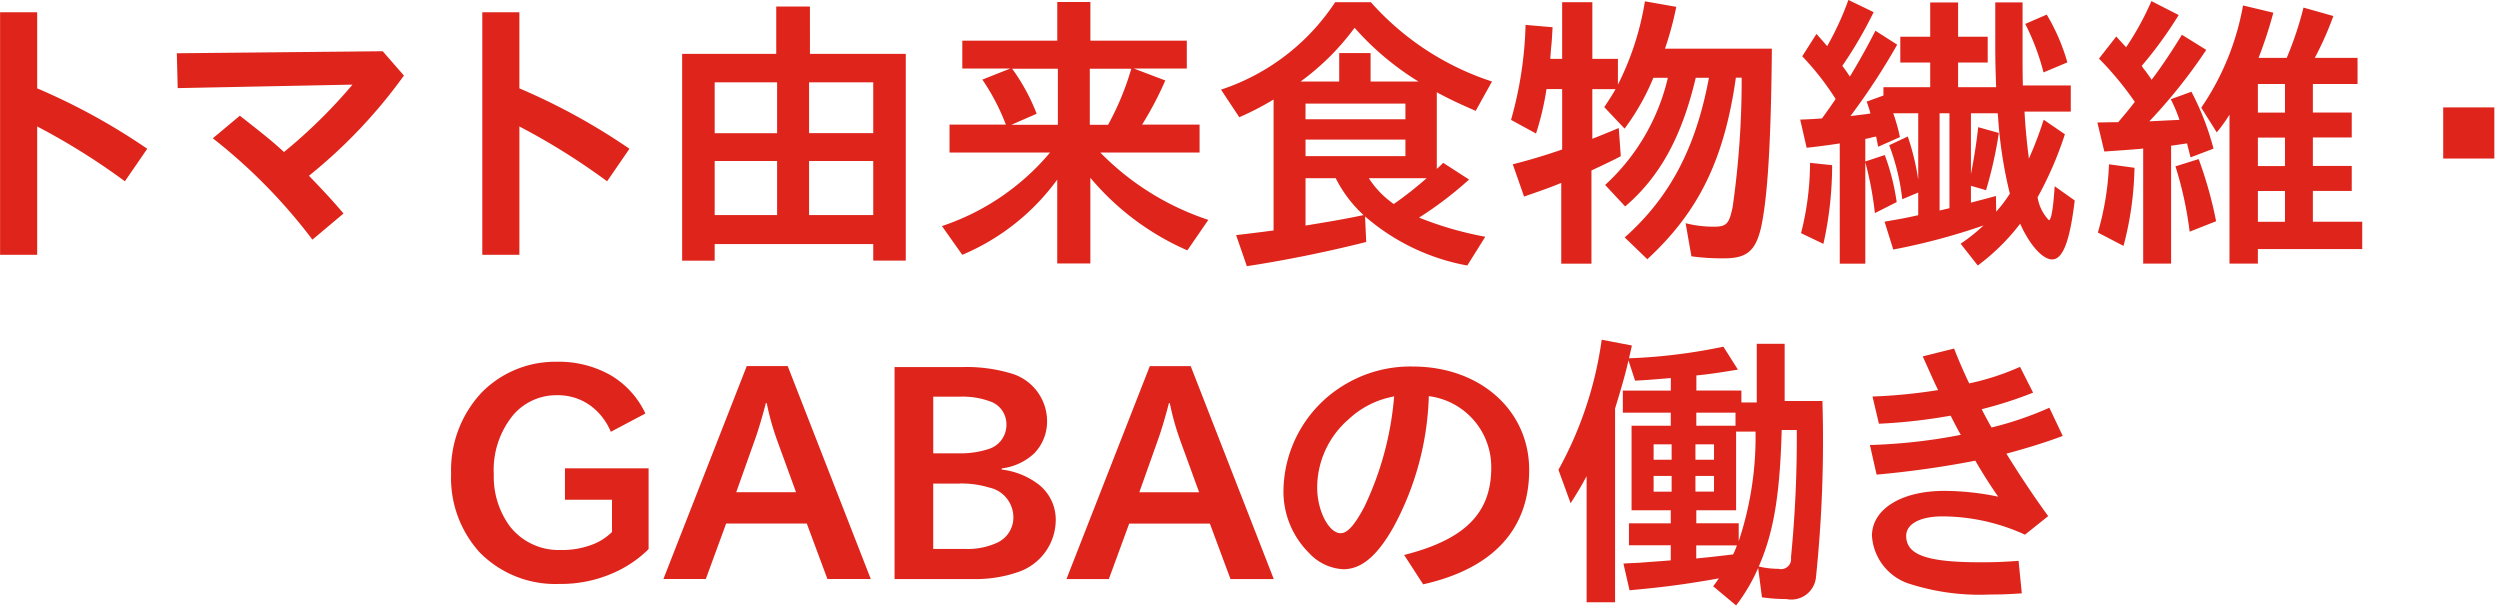 <svg xmlns="http://www.w3.org/2000/svg" width="155" height="38" viewBox="0 0 155 38">
  <defs>
    <style>
      .cls-1 {
        fill: #de241b;
        fill-rule: evenodd;
      }
    </style>
  </defs>
  <path id="menu_食物繊維" class="cls-1" d="M870.317,613.858v15.034h2.3v-7.958a41.7,41.7,0,0,1,5.438,3.4l1.386-2.016a39.264,39.264,0,0,0-6.824-3.746v-4.717h-2.3Zm23.723,2.413-12.765.126,0.054,2.16,10.839-.216a32.4,32.4,0,0,1-4.249,4.178c-0.667-.613-1.171-1.027-2.737-2.251l-1.675,1.4a34,34,0,0,1,6.176,6.284l1.927-1.62c-0.7-.828-1.225-1.387-2.143-2.341a31.728,31.728,0,0,0,5.888-6.212Zm6.174-2.413v15.034h2.3v-7.958a41.7,41.7,0,0,1,5.438,3.4l1.386-2.016a39.227,39.227,0,0,0-6.824-3.746v-4.717h-2.3Zm14.408,14.368h9.831v1.027h2.017v-12.82h-5.942V613.5h-2.089v2.935h-5.834v12.82h2.017v-1.027Zm0-1.8v-3.349h3.871v3.349h-3.871Zm0-5.078V618.2h3.871v3.151h-3.871Zm9.831-3.151v3.151h-3.979V618.2h3.979Zm0,4.88v3.349h-3.979v-3.349h3.979Zm10.96-.522a14.9,14.9,0,0,1-6.7,4.555l1.26,1.782a13.982,13.982,0,0,0,5.888-4.663v5.2h2.053v-5.312a16.4,16.4,0,0,0,6.014,4.5l1.3-1.891a16.7,16.7,0,0,1-6.7-4.177h6.158v-1.729h-3.565a21,21,0,0,0,1.44-2.737l-1.944-.738h3.277v-1.728h-5.978v-2.4h-2.053v2.4h-5.888v1.728h2.971l-1.728.684a13.424,13.424,0,0,1,1.458,2.791h-3.493v1.729h6.23Zm-2.359-5.2H935.9v3.475h-2.881l1.567-.684a12.432,12.432,0,0,0-1.441-2.683Zm4.826,0h2.575l-0.018.054a17.208,17.208,0,0,1-1.423,3.421H937.88v-3.475Zm21.909,5.834-0.234.234-0.126.108-0.036.036v-4.754c0.684,0.379,1.53.775,2.412,1.153l1.009-1.819a17.149,17.149,0,0,1-7.508-4.915h-2.215a13.549,13.549,0,0,1-7.076,5.42l1.134,1.71a17.924,17.924,0,0,0,2.125-1.1v8.12c-1.081.144-1.855,0.234-2.323,0.288l0.666,1.927c2.251-.342,4.88-0.864,7.4-1.5l-0.072-1.584a13.329,13.329,0,0,0,6.338,3.043l1.117-1.783a21.4,21.4,0,0,1-4.106-1.188,22.915,22.915,0,0,0,3.1-2.359Zm-1.026.954a23.3,23.3,0,0,1-2.035,1.6,5.676,5.676,0,0,1-1.548-1.6h3.583Zm-5.636,0a7.91,7.91,0,0,0,1.728,2.287c-1.4.288-1.962,0.378-3.6,0.648v-2.935h1.873Zm-1.873-4.627h6.194v0.972h-6.194v-0.972Zm0,2.232h6.194v1.027h-6.194v-1.027Zm-0.306-3.6a15.427,15.427,0,0,0,3.349-3.331,17.444,17.444,0,0,0,3.961,3.331h-2.97v-1.764h-1.945v1.764h-2.395Zm25.318-.234c-0.811,4.358-2.431,7.418-5.222,9.9l1.4,1.351c3.186-2.935,4.771-6.176,5.491-11.254h0.36a55.416,55.416,0,0,1-.558,8.013c-0.216,1.044-.378,1.224-1.152,1.224a6.872,6.872,0,0,1-1.765-.216l0.36,2.053a13.862,13.862,0,0,0,2.035.125c1.386,0,1.926-.45,2.269-1.854,0.414-1.836.63-5.24,0.684-11.145h-6.626a20.906,20.906,0,0,0,.7-2.593l-1.945-.342a17.606,17.606,0,0,1-1.674,5.167v-1.6h-1.585v-3.511h-1.872v3.511h-0.738l0.054-.7c0.036-.288.054-0.63,0.09-1.261l-1.675-.144a23.683,23.683,0,0,1-.9,5.888l1.548,0.846a17.122,17.122,0,0,0,.649-2.755h0.972v3.745c-1.044.361-2,.649-3.061,0.919l0.7,2c1.027-.36,1.567-0.54,2.305-0.846v5.006h1.872v-5.78c0.469-.216,1.351-0.63,1.819-0.882l-0.126-1.747c-0.738.306-.99,0.414-1.639,0.666v-3.079h1.441c-0.18.325-.324,0.541-0.7,1.117l1.26,1.332a14.476,14.476,0,0,0,1.783-3.151h0.9a13.024,13.024,0,0,1-3.889,6.644l1.242,1.333c2.161-1.855,3.511-4.322,4.375-7.977h0.811Zm10.825,1.1-1.045.379c0.108,0.306.162,0.468,0.234,0.738-0.612.09-1.026,0.126-1.242,0.162a41.781,41.781,0,0,0,2.9-4.429l-1.351-.865c-0.5.991-1.08,2.017-1.584,2.845-0.2-.306-0.288-0.432-0.468-0.666a26.424,26.424,0,0,0,1.944-3.331l-1.566-.756a18.507,18.507,0,0,1-1.315,2.863c-0.162-.18-0.288-0.342-0.666-0.756l-0.882,1.386a16.837,16.837,0,0,1,2.071,2.647c-0.252.378-.432,0.63-0.847,1.206l-0.54.036c-0.324.018-.378,0.018-0.81,0.036l0.4,1.746q1-.107,2.053-0.269v7.454h1.584v-6.284l0.036,0.126a20.932,20.932,0,0,1,.558,3.025l1.351-.684a13.873,13.873,0,0,0-.738-2.917l-1.207.4v-1.4l0.27-.054a3.135,3.135,0,0,1,.4-0.09c0.054,0.234.072,0.36,0.126,0.631l1.351-.6a11.774,11.774,0,0,0-.414-1.476h1.548v4.123a15.06,15.06,0,0,0-.648-2.683l-1.152.541a13.609,13.609,0,0,1,.81,3.348l0.99-.414v1.405c-0.918.2-1.116,0.234-2.088,0.4l0.54,1.728a39.773,39.773,0,0,0,5.6-1.494,11.526,11.526,0,0,1-1.422,1.134l1.062,1.351a13.273,13.273,0,0,0,2.629-2.593c0.576,1.3,1.386,2.215,1.981,2.215,0.666,0,1.1-1.135,1.4-3.655l-1.242-.883c-0.09,1.4-.216,2.107-0.36,2.107a2.686,2.686,0,0,1-.7-1.422,21.941,21.941,0,0,0,1.693-3.908l-1.315-.9a22.211,22.211,0,0,1-.918,2.413l-0.018-.162c-0.09-.684-0.2-1.747-0.252-2.755H998.7v-1.621h-2.971c-0.018-.774-0.018-1.3-0.018-1.566v-3.583h-1.692v2.719c0,0.936.018,1.512,0.054,2.538h-2.359v-1.53h1.836v-1.6h-1.836v-2.124h-1.729v2.124h-1.854v1.6h1.854v1.53h-2.9v0.522Zm7.076,1.1,0.018,0.126a27.247,27.247,0,0,0,.738,4.861,8.481,8.481,0,0,1-.846,1.117l-0.018-.973c-0.775.216-1.3,0.342-1.549,0.415v-1.045l0.936,0.27a25.574,25.574,0,0,0,.793-3.547l-1.279-.36c-0.09.864-.27,2.017-0.45,2.9v-3.763h1.657Zm-2.989,0v5.888c-0.378.09-.4,0.09-0.612,0.144v-6.032h0.612Zm-7.815,8.1a22.4,22.4,0,0,0,.541-4.879l-1.369-.144a17.768,17.768,0,0,1-.558,4.357Zm15.125-11.253A12.321,12.321,0,0,0,997.21,614l-1.333.576a14.594,14.594,0,0,1,1.134,3.007Zm6.432,5.167c0.16-.018.47-0.072,0.99-0.143,0.02,0.09.02,0.108,0.13,0.522,0.03,0.108.03,0.144,0.09,0.342l1.42-.54a16.724,16.724,0,0,0-1.37-3.529l-1.28.468a8.929,8.929,0,0,1,.54,1.278c-0.81.036-1.44,0.072-1.87,0.09a33.13,33.13,0,0,0,3.53-4.429l-1.51-.937c-0.56.919-1.26,1.981-1.88,2.791-0.12-.2-0.29-0.414-0.36-0.522a2.455,2.455,0,0,1-.25-0.342,25.121,25.121,0,0,0,2.29-3.151l-1.69-.864a17.718,17.718,0,0,1-1.57,2.863c-0.11-.126-0.2-0.216-0.61-0.667l-1.07,1.369a19.791,19.791,0,0,1,2.22,2.683c-0.36.468-.54,0.684-1.03,1.26h-0.29l-1,.018,0.43,1.8c1.06-.072,1.55-0.108,2.21-0.162a0.918,0.918,0,0,1,.2-0.018v7.13h1.73v-7.311Zm5.42-5.437a28.1,28.1,0,0,0,.92-2.809l-1.88-.45a16.237,16.237,0,0,1-2.59,6.338l0.96,1.53a9.017,9.017,0,0,0,.79-1.1v9.237h1.76v-0.9h6.47V626.84h-3.06v-1.909h2.41v-1.548h-2.41v-1.765h2.41V620.07h-2.41V618.3h2.77v-1.62h-2.65a20.094,20.094,0,0,0,1.15-2.593l-1.85-.522a21.269,21.269,0,0,1-1.04,3.115h-1.75Zm1.64,10.155h-1.68v-1.909h1.68v1.909Zm0-3.457h-1.68v-1.765h1.68v1.765Zm0-3.313h-1.68V618.3h1.68v1.765Zm-10.01,8.264a20.154,20.154,0,0,0,.68-4.843l-1.58-.216a17.507,17.507,0,0,1-.69,4.231Zm5.74-1.53a25.187,25.187,0,0,0-1.08-3.853l-1.44.45a22.631,22.631,0,0,1,.88,4.051Zm14.08-7.058v3.169h3.17v-3.169h-3.17ZM904.817,635.524a6.388,6.388,0,0,0-4.627,1.891,7.031,7.031,0,0,0-1.909,5.059,6.855,6.855,0,0,0,1.765,4.862,6.563,6.563,0,0,0,4.933,1.962,8.012,8.012,0,0,0,3.367-.684,7.124,7.124,0,0,0,2.179-1.476v-5.006h-5.186v1.945h2.917v2a3.49,3.49,0,0,1-1.206.775,5.246,5.246,0,0,1-2,.342,3.832,3.832,0,0,1-3.133-1.477,5.188,5.188,0,0,1-.99-3.205,5.366,5.366,0,0,1,1.206-3.691,3.527,3.527,0,0,1,2.737-1.224,3.439,3.439,0,0,1,2.053.648,3.819,3.819,0,0,1,1.26,1.621l2.143-1.135a5.41,5.41,0,0,0-2.161-2.377A6.49,6.49,0,0,0,904.817,635.524Zm15.516,10.029,1.279,3.439H924.3l-5.15-13.2h-2.539l-5.167,13.2h2.629l1.26-3.439h5Zm-1.854-5.2,1.188,3.259h-3.709l1.152-3.241c0.235-.648.5-1.567,0.685-2.287h0.054A16.037,16.037,0,0,0,918.479,640.35Zm11.294,0.846h-1.6v-3.511h1.674a4.9,4.9,0,0,1,1.981.342,1.5,1.5,0,0,1,.882,1.4,1.562,1.562,0,0,1-1.134,1.513A5.553,5.553,0,0,1,929.773,641.2Zm2.647,0.936a3.568,3.568,0,0,0,2.017-.936,2.838,2.838,0,0,0,.792-2.089,3.09,3.09,0,0,0-2.287-2.881,9.6,9.6,0,0,0-2.9-.378h-4.267v13.144h4.862a8.051,8.051,0,0,0,2.844-.45,3.423,3.423,0,0,0,2.287-3.205,2.766,2.766,0,0,0-1.116-2.251,4.666,4.666,0,0,0-2.233-.882v-0.072Zm-2.629.937a5.9,5.9,0,0,1,1.855.251,1.886,1.886,0,0,1,1.494,1.783,1.722,1.722,0,0,1-.972,1.621,4.375,4.375,0,0,1-2.035.4h-1.962v-4.051h1.62Zm15.533,2.484,1.279,3.439h2.682l-5.149-13.2H941.6l-5.167,13.2h2.628l1.261-3.439h5Zm-1.854-5.2,1.188,3.259h-3.709l1.152-3.241c0.234-.648.5-1.567,0.684-2.287h0.055A16.037,16.037,0,0,0,943.47,640.35Zm15.079,8.966c4.321-.972,6.572-3.4,6.572-7.094,0-3.709-3.061-6.41-7.22-6.41a7.891,7.891,0,0,0-4.141,1.081,7.757,7.757,0,0,0-3.872,6.535,5.361,5.361,0,0,0,1.567,3.926,3.106,3.106,0,0,0,2.143,1.026c1.116,0,2.088-.81,3.1-2.593a18.069,18.069,0,0,0,2.2-8.138,4.427,4.427,0,0,1,3.871,4.447c0,2.809-1.638,4.447-5.4,5.4Zm-1.8-11.649a19.547,19.547,0,0,1-1.855,6.86c-0.594,1.116-1.044,1.62-1.458,1.62-0.739,0-1.459-1.4-1.459-2.827a5.612,5.612,0,0,1,1.963-4.249,5.523,5.523,0,0,1,2.718-1.386A0.164,0.164,0,0,1,956.749,637.667Zm17.15-.36h-2.971v1.368H973.9v0.81h-2.431v5.24H973.9v0.81h-2.593V646.9H973.9v0.936c-0.612.054-1.243,0.09-1.873,0.144-0.252.018-.5,0.018-1.062,0.054l0.378,1.656c1.981-.18,3.313-0.342,5.546-0.738l-0.072.09a4.736,4.736,0,0,1-.289.4l1.423,1.189a11.158,11.158,0,0,0,1.368-2.323l0.234,1.819a10.515,10.515,0,0,0,1.513.108,1.534,1.534,0,0,0,1.836-1.351,82.229,82.229,0,0,0,.4-10.929h-2.341v-3.547h-1.729v3.637h-0.954v-0.738h-2.791v-0.936c0.756-.072,1.369-0.163,2.575-0.361l-0.9-1.422a34.449,34.449,0,0,1-5.852.72l0.18-.792-1.873-.36a23.179,23.179,0,0,1-2.682,8.066l0.756,2.071c0.468-.738.648-1.044,0.99-1.675v7.815h1.765v-12.01c0.36-1.17.7-2.341,0.828-2.989l0.414,1.261c0.72-.037.918-0.054,2.215-0.162v0.774Zm1.584,7.418h2.467v-4.879h1.206a20.511,20.511,0,0,1-1.044,6.8v-1.116h-2.629v-0.81Zm6.23-4.97a76.066,76.066,0,0,1-.36,7.9,0.624,0.624,0,0,1-.774.7,5.347,5.347,0,0,1-1.225-.144c0.919-2.089,1.315-4.429,1.423-8.463h0.936Zm-6.23-1.08h2.431v0.81h-2.431v-0.81Zm-1.53,2.917h-1.117v-0.954h1.117v0.954Zm1.476,0v-0.954h1.152v0.954h-1.152Zm-1.476,1.981h-1.117V642.6h1.117v0.973Zm1.476,0V642.6h1.152v0.973h-1.152Zm0.054,3.331H978a4.836,4.836,0,0,1-.234.558c-1.351.162-1.423,0.162-2.287,0.252V646.9Zm11.322-7.545a33.988,33.988,0,0,0,4.448-.5c0.342,0.684.522,1.009,0.63,1.189a34.194,34.194,0,0,1-5.636.63l0.414,1.836a60.368,60.368,0,0,0,6.122-.864c0.432,0.756,1.008,1.657,1.422,2.233a16.481,16.481,0,0,0-3.349-.36c-2.664,0-4.483,1.134-4.483,2.79a3.353,3.353,0,0,0,2.215,2.935,14.28,14.28,0,0,0,5.113.7c0.7,0,1.153-.018,1.963-0.073l-0.2-2.016c-0.918.072-1.549,0.09-2.359,0.09-3.313,0-4.609-.45-4.609-1.639,0-.738.864-1.206,2.25-1.206a12.36,12.36,0,0,1,5.114,1.134l1.44-1.152c-0.792-1.08-1.746-2.5-2.592-3.871,1.206-.324,2.448-0.7,3.493-1.1l-0.829-1.747a21,21,0,0,1-3.583,1.224c-0.162-.27-0.45-0.81-0.612-1.134a24.823,24.823,0,0,0,3.187-1.026l-0.81-1.6a15.761,15.761,0,0,1-3.151,1.027c-0.306-.631-0.72-1.585-0.936-2.161l-1.945.486c0.54,1.207.756,1.693,0.954,2.089a33.36,33.36,0,0,1-4.069.4Z" transform="translate(-870.312 -613.094)"/>
</svg>
